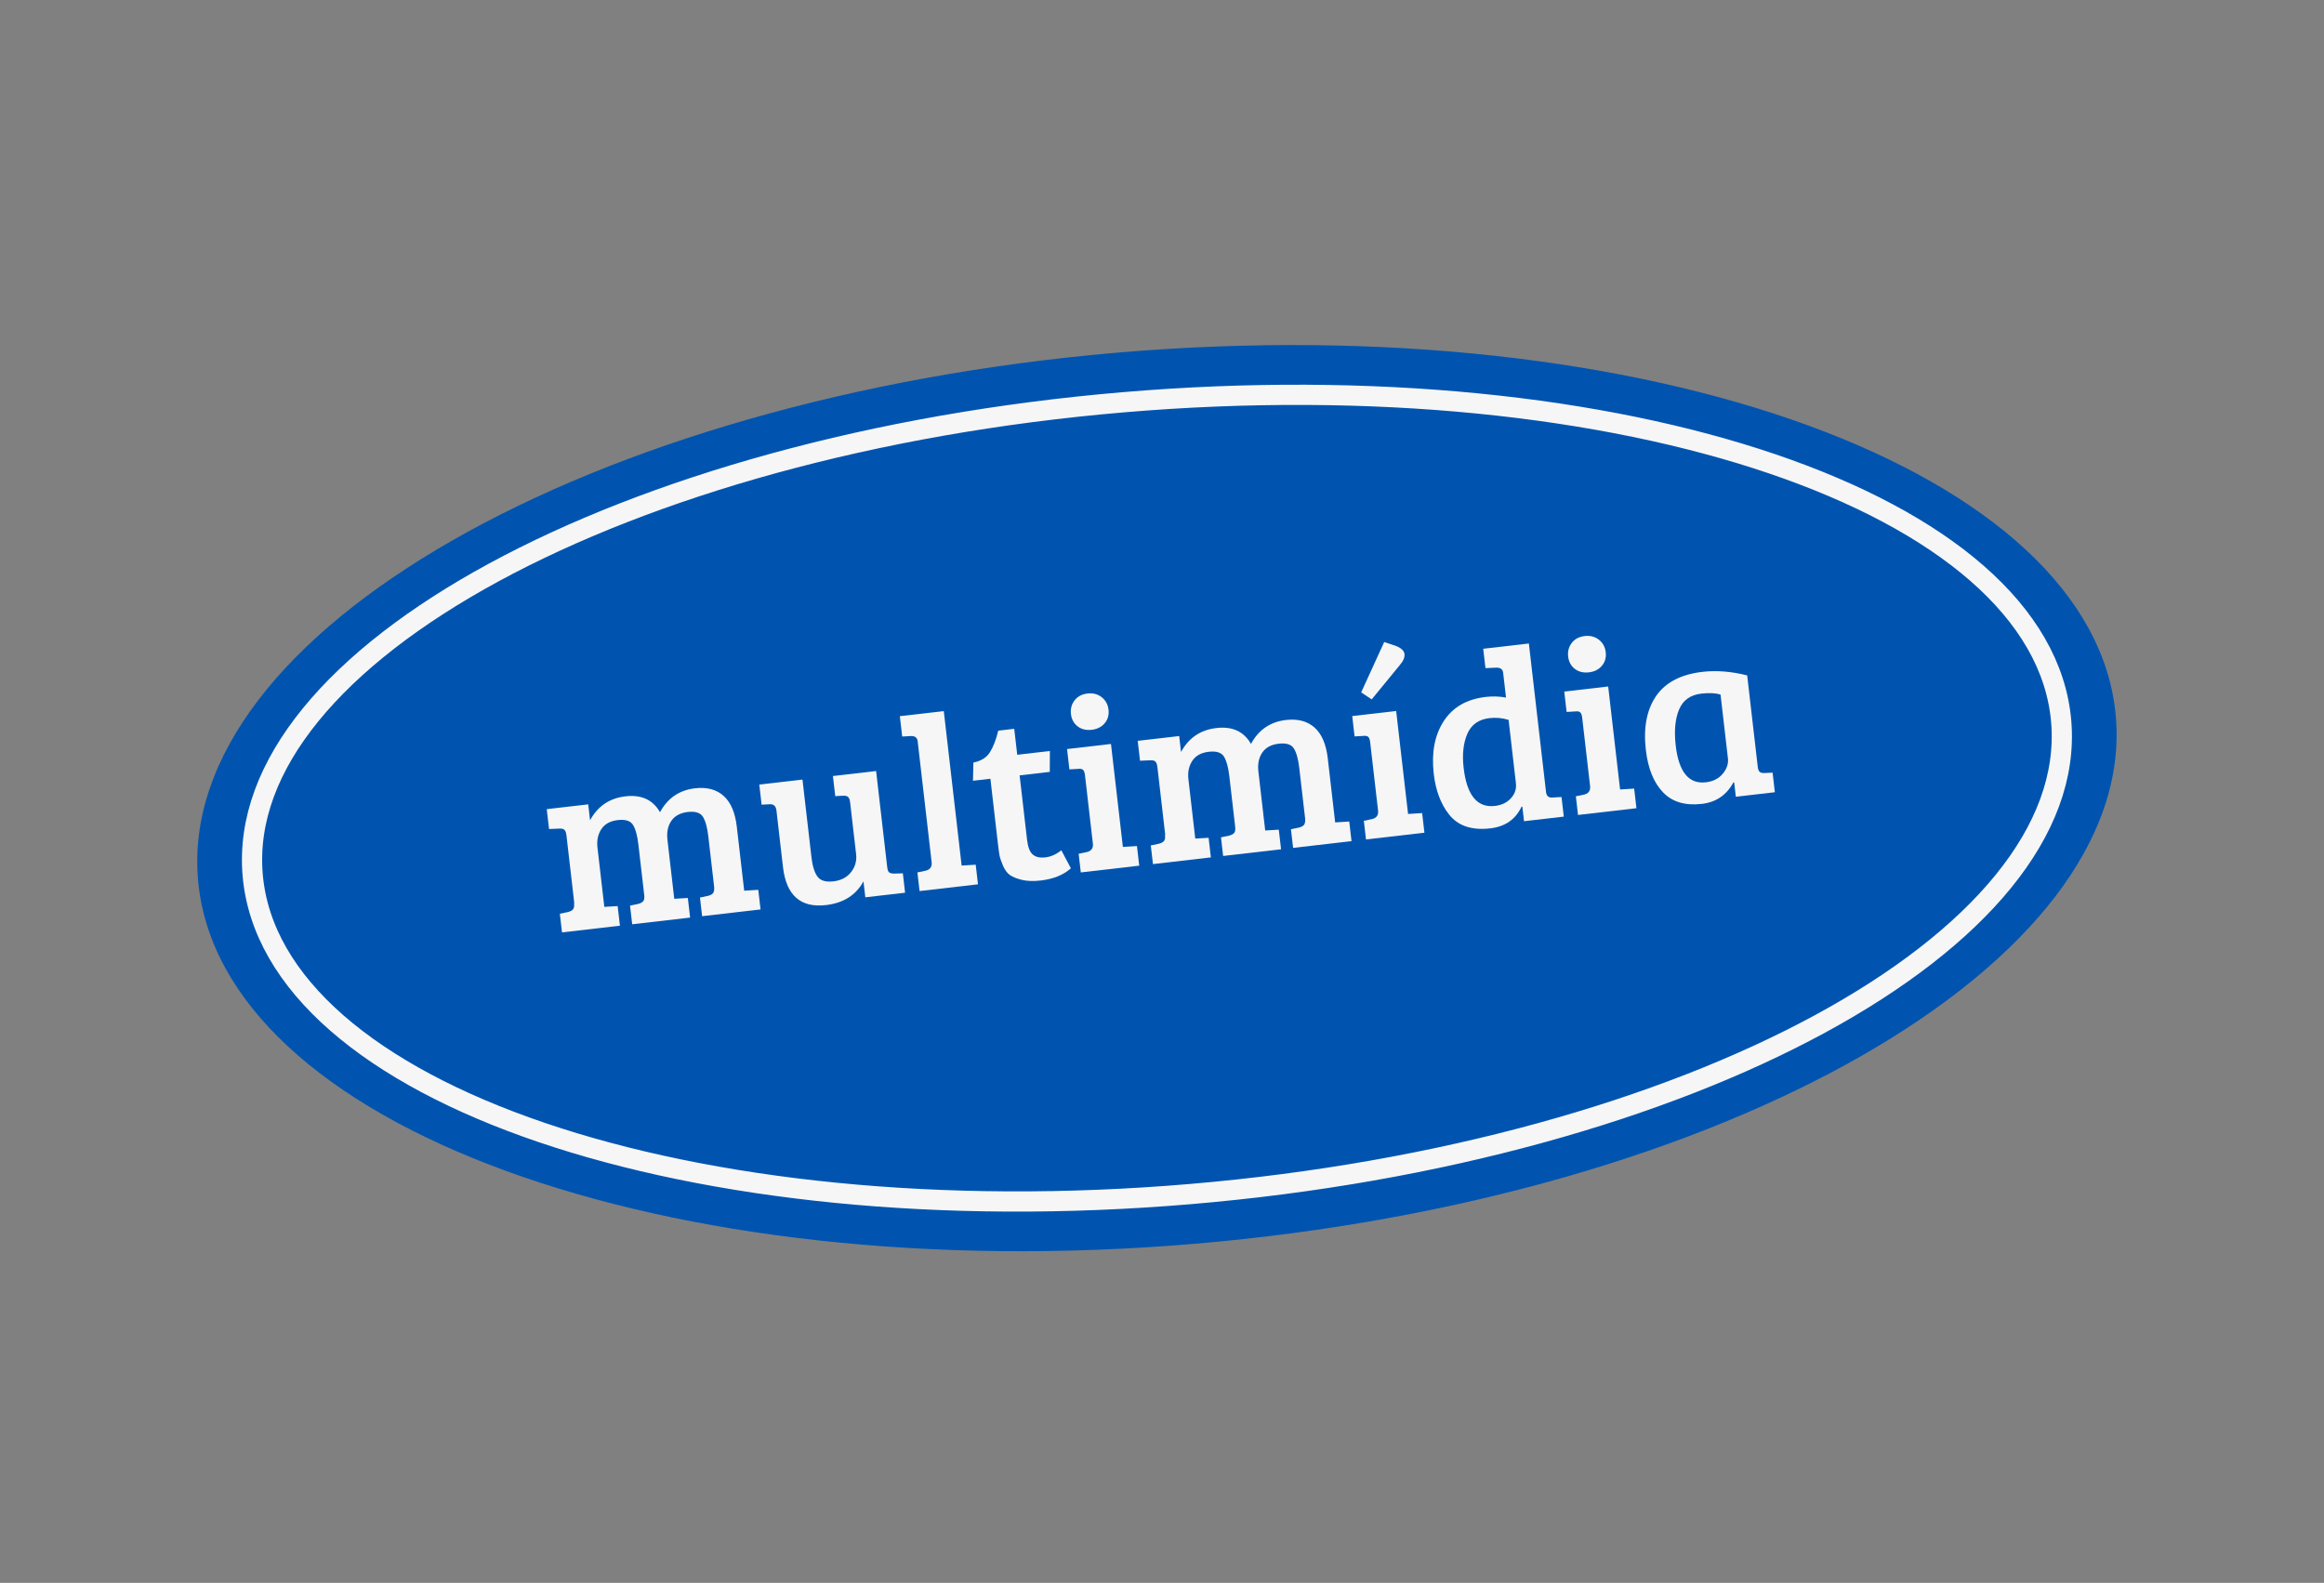 <svg width="345" height="235" viewBox="0 0 345 235" fill="none" xmlns="http://www.w3.org/2000/svg">
<rect x="0" y="0" width="345" height="235" fill="#808080" stroke="none"/>
<path d="M177.362 184.653C255.981 177.983 317.201 142.954 314.101 106.415C311 69.875 244.753 45.661 166.133 52.332C87.514 59.003 26.294 94.031 29.394 130.571C32.495 167.11 98.742 191.324 177.362 184.653Z" fill="#0054AF"/>
<path d="M176.736 177.272C250.874 170.982 308.742 139.567 305.987 107.106C303.233 74.645 240.899 53.429 166.761 59.72C92.622 66.01 34.755 97.424 37.509 129.885C40.264 162.347 102.597 183.562 176.736 177.272Z" stroke="#F6F6F6" stroke-width="3" stroke-miterlimit="10"/>
<path d="M81.506 123.075L81.165 120.127L87.322 119.415L87.596 121.782C88.731 119.685 90.483 118.498 92.852 118.224C95.221 117.95 96.928 118.738 97.978 120.582C99.113 118.485 100.847 117.3 103.179 117.031C104.929 116.828 106.338 117.199 107.407 118.146C108.476 119.093 109.134 120.621 109.379 122.734L110.477 132.235L112.567 132.105L112.904 135.017L104.231 136.02L103.911 133.251L105.099 133.002C105.459 132.912 105.708 132.779 105.848 132.602C105.989 132.426 106.048 132.131 106.022 131.717L105.151 124.181C104.997 122.849 104.732 121.876 104.352 121.267C103.975 120.658 103.227 120.42 102.111 120.549C100.994 120.678 100.175 121.116 99.661 121.865C99.142 122.615 98.953 123.558 99.085 124.7L100.094 133.435L102.111 133.314L102.448 136.226L93.849 137.22L93.529 134.451L94.717 134.202C95.076 134.112 95.33 133.978 95.484 133.8C95.636 133.622 95.686 133.314 95.636 132.88L94.769 125.381C94.615 124.049 94.35 123.076 93.969 122.467C93.589 121.858 92.837 121.62 91.71 121.751C90.582 121.881 89.765 122.334 89.264 123.104C88.763 123.874 88.573 124.784 88.694 125.826L89.712 134.635L91.692 134.518L92.029 137.43L83.43 138.424L83.11 135.655L84.298 135.406C84.657 135.316 84.91 135.182 85.065 135.004C85.216 134.826 85.267 134.518 85.217 134.084L85.253 134.08L84.092 124.034C84.045 123.621 83.946 123.346 83.795 123.203C83.644 123.06 83.394 122.995 83.052 123.012L81.51 123.079L81.506 123.075Z" fill="#F6F6F6"/>
<path d="M134.028 129.658L134.361 132.533L128.458 133.216L128.185 130.849C127.066 132.895 125.208 134.069 122.611 134.369C118.845 134.804 116.72 132.923 116.235 128.723L115.263 120.315C115.187 119.66 114.842 119.357 114.235 119.401L113.062 119.462L112.717 116.476L119.128 115.735L120.462 127.276C120.611 128.564 120.903 129.512 121.344 130.125C121.784 130.738 122.573 130.979 123.716 130.847C124.858 130.715 125.734 130.255 126.346 129.472C126.957 128.689 127.205 127.798 127.09 126.805L126.202 119.122C126.158 118.735 126.059 118.467 125.908 118.324C125.758 118.181 125.507 118.117 125.166 118.134L123.993 118.195L123.648 115.209L130.059 114.468L131.708 128.74C131.753 129.131 131.842 129.381 131.979 129.504C132.116 129.622 132.37 129.686 132.74 129.692L134.028 129.655L134.028 129.658Z" fill="#F6F6F6"/>
<path d="M140.105 105.57L142.755 128.504L144.846 128.374L145.182 131.286L136.51 132.288L136.19 129.52L137.378 129.271C138.073 129.116 138.382 128.688 138.301 127.985L136.227 110.039C136.165 109.506 135.826 109.25 135.216 109.272L133.933 109.346L133.583 106.324L140.105 105.57Z" fill="#F6F6F6"/>
<path d="M148.194 108.47L150.563 108.196L151.009 112.054L155.854 111.494L155.843 114.595L151.363 115.113L152.469 124.688C152.593 125.755 152.874 126.48 153.31 126.859C153.746 127.237 154.375 127.381 155.189 127.287C156.003 127.193 156.792 126.844 157.558 126.237L158.976 128.912C157.859 129.903 156.367 130.504 154.496 130.721C153.402 130.847 152.464 130.814 151.677 130.621C150.893 130.428 150.297 130.184 149.893 129.887C149.489 129.591 149.152 129.126 148.885 128.493C148.614 127.86 148.447 127.357 148.378 126.985C148.309 126.612 148.234 126.061 148.15 125.332L147.026 115.614L144.44 115.913L144.498 113.213C145.629 112.985 146.444 112.477 146.943 111.696C147.443 110.914 147.86 109.836 148.194 108.47Z" fill="#F6F6F6"/>
<path d="M164.925 110.449L166.692 125.737L168.782 125.607L169.119 128.519L160.446 129.521L160.126 126.753L161.315 126.504C162.01 126.349 162.319 125.922 162.237 125.219L161.068 115.099C161.02 114.687 160.922 114.415 160.772 114.286C160.623 114.154 160.375 114.112 160.036 114.151L158.753 114.225L158.404 111.203L164.925 110.449ZM159.97 107.832C159.405 107.394 159.073 106.787 158.983 106.01C158.894 105.234 159.073 104.556 159.525 103.974C159.973 103.393 160.613 103.054 161.438 102.959C162.263 102.863 162.968 103.047 163.551 103.509C164.135 103.971 164.472 104.589 164.561 105.366C164.651 106.142 164.463 106.809 163.997 107.367C163.532 107.924 162.886 108.252 162.061 108.348C161.236 108.443 160.54 108.27 159.97 107.832Z" fill="#F6F6F6"/>
<path d="M169.237 112.935L168.896 109.986L175.052 109.275L175.326 111.642C176.461 109.545 178.213 108.357 180.582 108.083C182.951 107.81 184.659 108.597 185.708 110.442C186.844 108.345 188.577 107.159 190.909 106.89C192.659 106.688 194.065 107.059 195.138 108.005C196.207 108.952 196.865 110.48 197.109 112.593L198.207 122.094L200.298 121.965L200.634 124.877L191.962 125.879L191.642 123.111L192.83 122.861C193.189 122.771 193.439 122.638 193.579 122.462C193.719 122.285 193.775 121.991 193.753 121.576L192.882 114.041C192.728 112.708 192.462 111.735 192.082 111.126C191.706 110.517 190.957 110.279 189.837 110.408C188.717 110.538 187.902 110.975 187.387 111.725C186.869 112.475 186.68 113.418 186.811 114.559L187.821 123.295L189.838 123.174L190.175 126.085L181.575 127.079L181.256 124.311L182.444 124.062C182.803 123.972 183.056 123.838 183.211 123.66C183.362 123.482 183.413 123.174 183.363 122.74L182.496 115.241C182.342 113.908 182.076 112.936 181.7 112.326C181.32 111.717 180.568 111.48 179.437 111.61C178.306 111.741 177.492 112.193 176.991 112.964C176.49 113.734 176.3 114.644 176.421 115.686L177.439 124.495L179.419 124.378L179.755 127.29L171.156 128.284L170.836 125.515L172.025 125.266C172.384 125.176 172.637 125.042 172.792 124.864C172.943 124.686 172.994 124.378 172.943 123.944L172.98 123.939L171.819 113.894C171.771 113.481 171.672 113.205 171.521 113.062C171.371 112.92 171.12 112.855 170.779 112.872L169.237 112.939L169.237 112.935Z" fill="#F6F6F6"/>
<path d="M207.261 105.553L209.028 120.841L211.119 120.711L211.455 123.623L202.783 124.626L202.463 121.857L203.651 121.608C204.346 121.453 204.655 121.026 204.574 120.323L203.404 110.203C203.357 109.791 203.258 109.519 203.109 109.39C202.959 109.258 202.712 109.216 202.373 109.255L201.089 109.329L200.74 106.307L207.261 105.553ZM202.067 102.796L205.485 95.317L207.291 95.922C208.039 96.231 208.443 96.624 208.499 97.11C208.556 97.596 208.31 98.154 207.77 98.78L203.628 103.832L202.067 102.796Z" fill="#F6F6F6"/>
<path d="M220.531 103.468C221.573 103.348 222.589 103.38 223.569 103.561L223.144 99.883C223.083 99.35 222.732 99.096 222.097 99.121L220.518 99.191L220.186 96.316L226.961 95.533L229.519 117.664C229.606 118.221 229.944 118.466 230.526 118.398L231.809 118.325L232.146 121.236L226.244 121.919L225.996 119.773L225.881 119.748C224.991 121.646 223.443 122.724 221.233 122.979C218.466 123.299 216.414 122.603 215.084 120.884C213.87 119.327 213.125 117.336 212.844 114.91C212.48 111.755 212.972 109.139 214.32 107.066C215.667 104.993 217.739 103.795 220.531 103.472L220.531 103.468ZM225.042 116.302L223.952 106.874C223.034 106.588 222.087 106.5 221.114 106.613C219.512 106.798 218.415 107.577 217.823 108.948C217.231 110.322 217.048 112.003 217.278 113.991C217.749 118.07 219.296 119.954 221.919 119.65C222.914 119.536 223.707 119.157 224.297 118.51C224.886 117.864 225.134 117.13 225.038 116.302L225.042 116.302Z" fill="#F6F6F6"/>
<path d="M238.736 101.918L240.503 117.206L242.594 117.076L242.931 119.988L234.258 120.99L233.938 118.222L235.126 117.973C235.821 117.818 236.13 117.39 236.049 116.687L234.879 106.568C234.832 106.155 234.733 105.883 234.584 105.755C234.434 105.623 234.187 105.581 233.848 105.62L232.564 105.694L232.215 102.671L238.736 101.918ZM233.782 99.301C233.216 98.863 232.885 98.256 232.795 97.479C232.705 96.702 232.884 96.025 233.336 95.443C233.784 94.862 234.424 94.523 235.25 94.427C236.075 94.332 236.779 94.515 237.363 94.978C237.947 95.44 238.283 96.058 238.373 96.834C238.463 97.611 238.275 98.278 237.809 98.835C237.343 99.393 236.698 99.721 235.873 99.817C235.047 99.912 234.352 99.739 233.782 99.301Z" fill="#F6F6F6"/>
<path d="M259.371 100.271L260.936 113.814C260.981 114.204 261.078 114.462 261.228 114.594C261.377 114.726 261.623 114.783 261.968 114.766L263.141 114.705L263.477 117.616L257.686 118.286L257.441 116.173L257.327 116.149C256.313 118.038 254.752 119.102 252.637 119.347C250.161 119.633 248.236 119.057 246.863 117.616C245.491 116.178 244.644 114.086 244.327 111.343C243.946 108.045 244.452 105.379 245.841 103.346C247.231 101.316 249.53 100.114 252.735 99.744C254.798 99.505 257.01 99.679 259.366 100.268L259.371 100.271ZM256.508 112.554L255.418 103.127C254.7 102.889 253.75 102.838 252.56 102.976C250.931 103.164 249.832 103.955 249.254 105.35C248.676 106.745 248.511 108.521 248.761 110.682C249.215 114.613 250.706 116.433 253.234 116.141C254.302 116.017 255.138 115.596 255.745 114.873C256.349 114.15 256.607 113.378 256.512 112.554L256.508 112.554Z" fill="#F6F6F6"/>
</svg>
